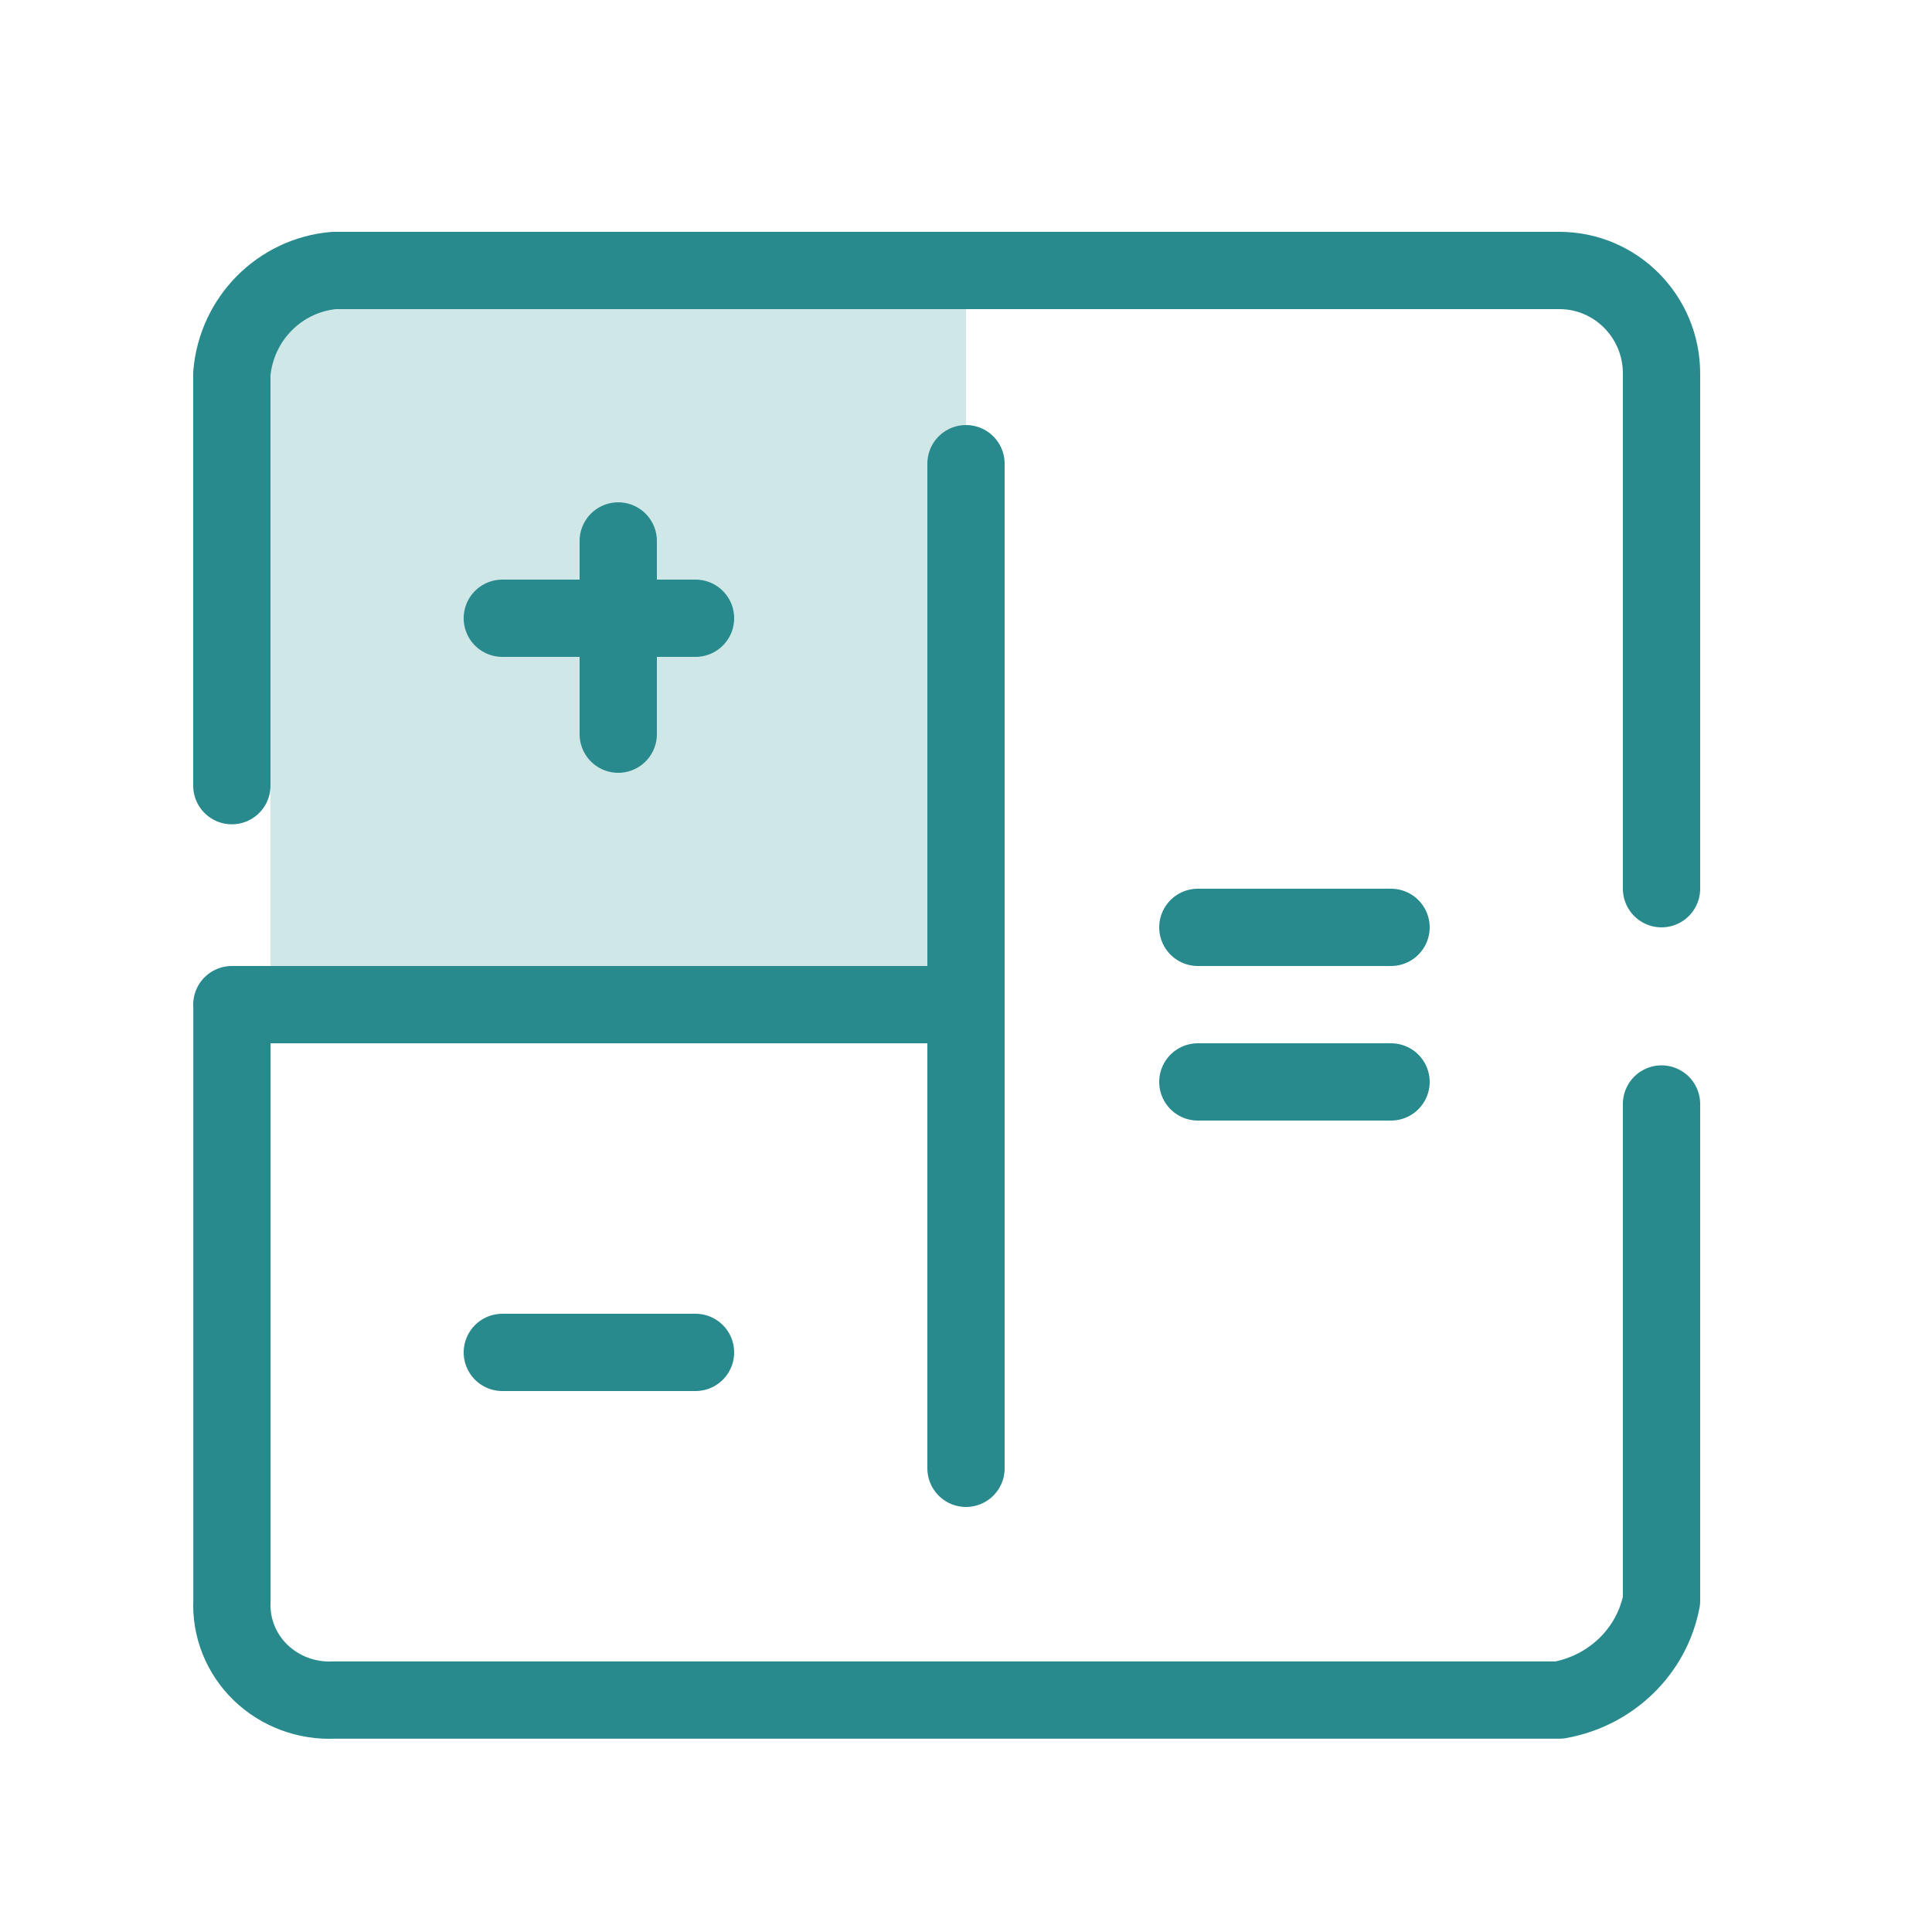<svg xmlns="http://www.w3.org/2000/svg" width="50" height="50" viewBox="0 0 50 50">
    <g fill="none" fill-rule="evenodd">
        <path fill="#D0E7E7" d="M1 19L19 19 19 0 1 0z" transform="translate(6 7)"/>
        <path stroke="#288A8D" stroke-linecap="round" stroke-linejoin="round" stroke-width="2" d="M37 21.571v12.855c-.25 1.306-1.3 2.328-2.643 2.571H2.646c-.711.034-1.404-.227-1.907-.716-.503-.49-.77-1.163-.736-1.855V19M0 13.333V2.667C.123 1.248 1.237.124 2.643 0h31.714C35.817 0 37 1.194 37 2.667V16M19 5v26M0 19h18M10 7v5M12 9H7M12 28H7M30 17h-5M30 21h-5" transform="translate(6 7)"/>
    </g>
</svg>
